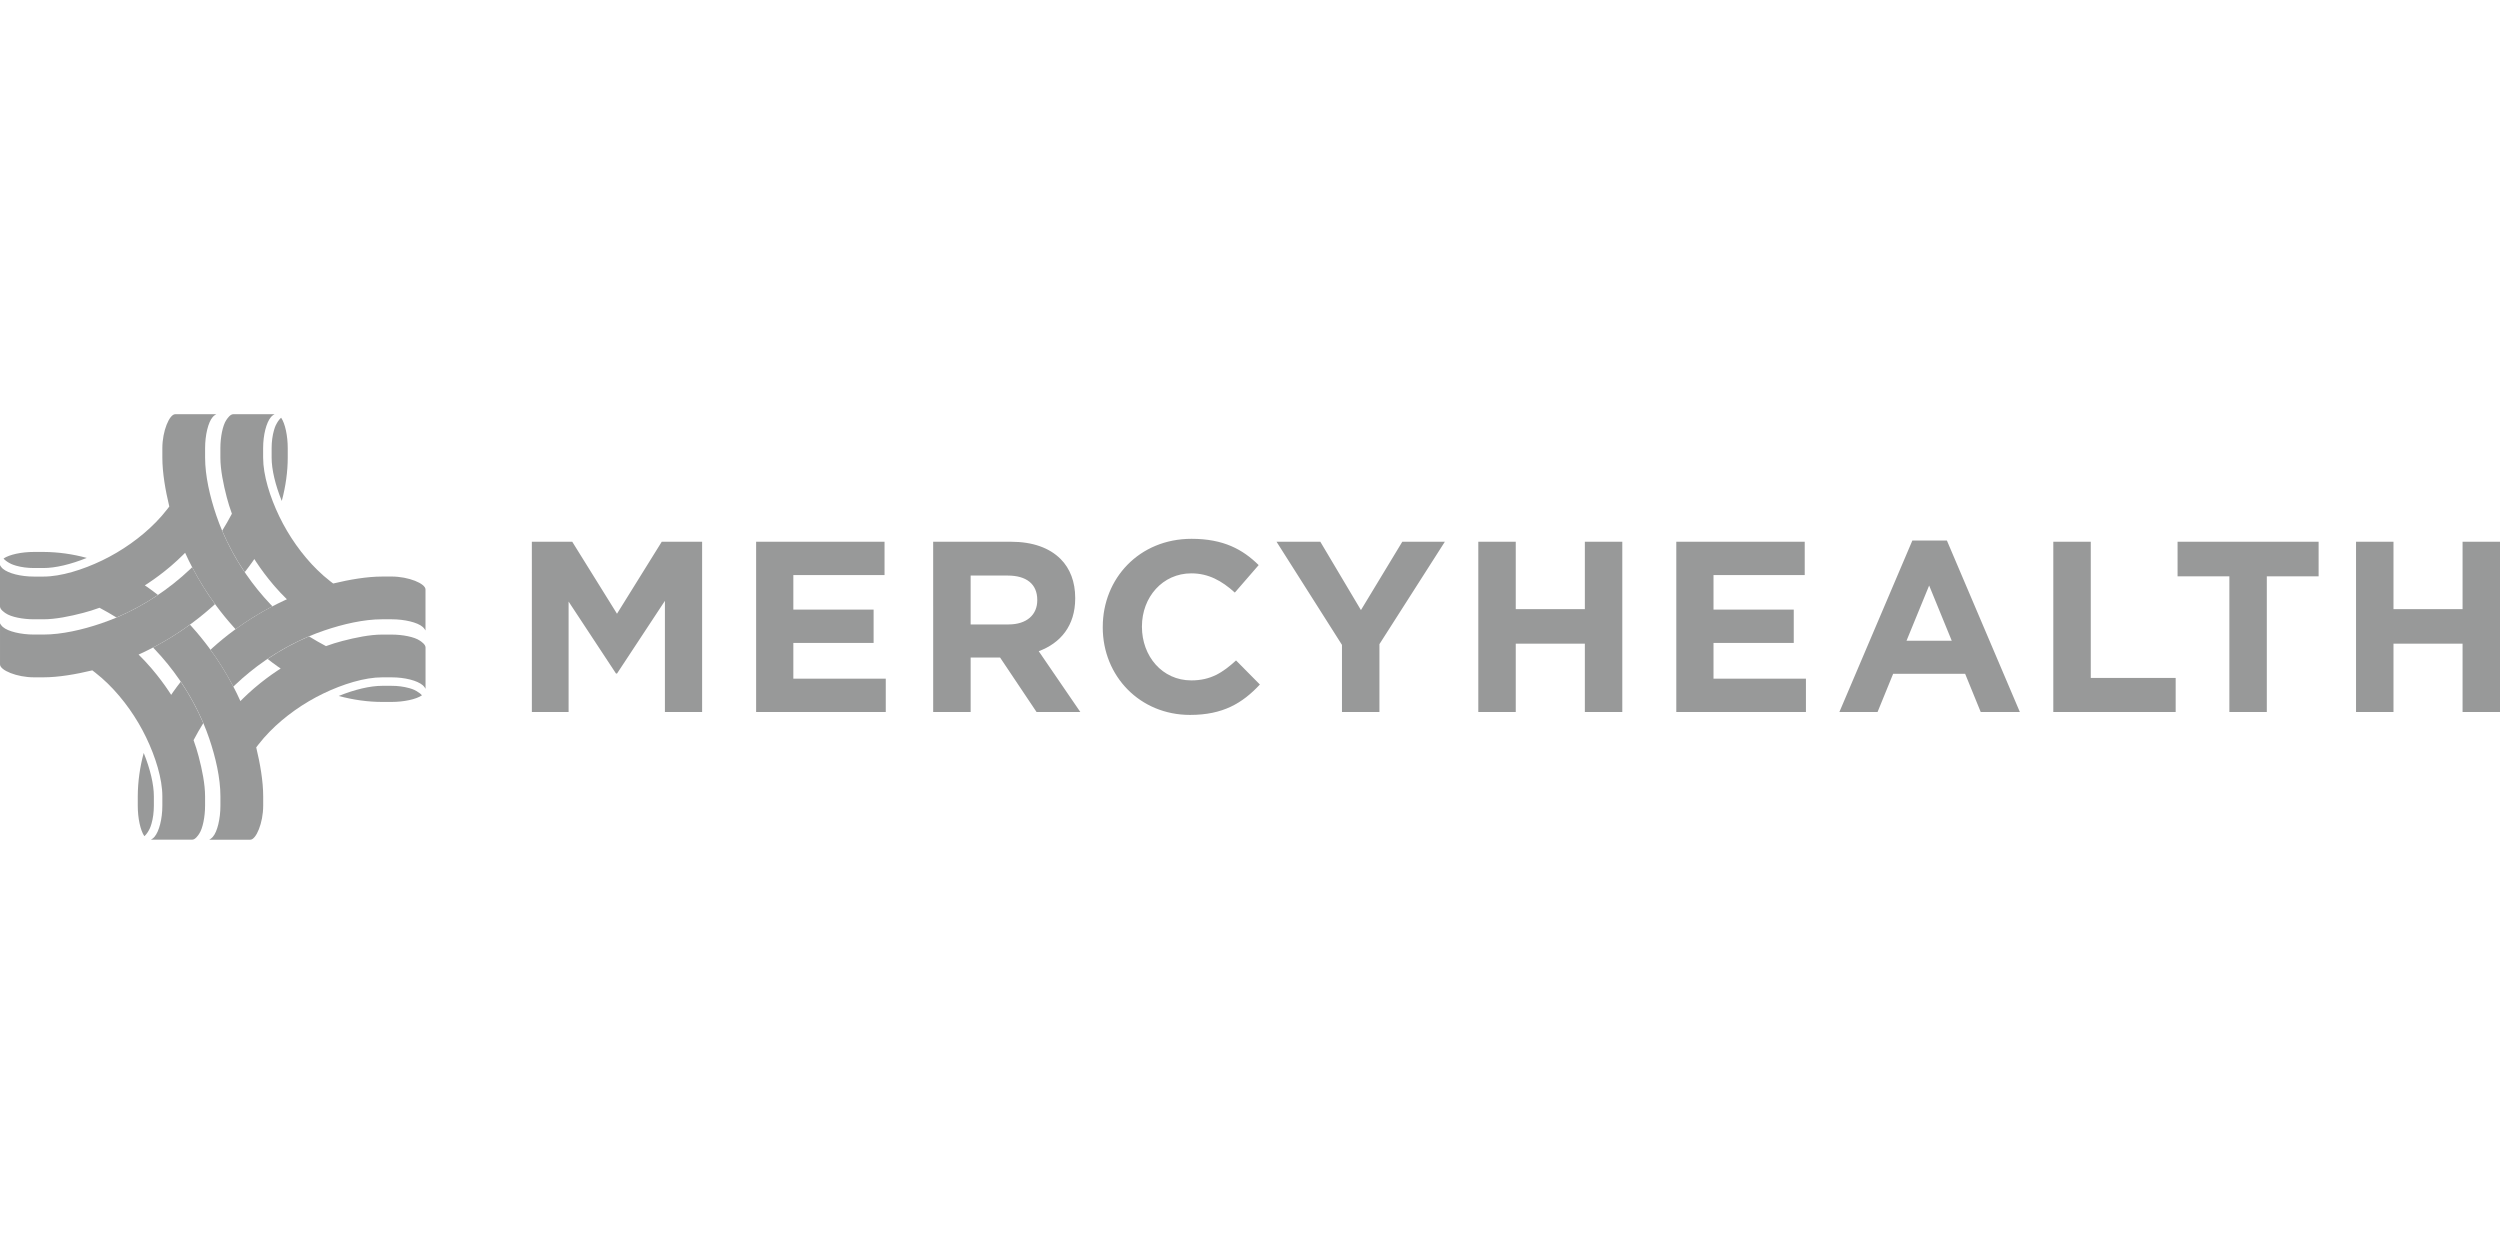 <svg xmlns="http://www.w3.org/2000/svg" width="169" viewBox="0 0 169 84" height="84" fill="none"><g fill-rule="evenodd" fill="#989999" clip-rule="evenodd"><path d="m10.386 43.752c1.451-.761 2.801-1.7 4.02-2.795.042-.038.087-.081.129-.12-.567-.779-1.076-1.599-1.523-2.452l-.022-.042-.119.117c-1.456 1.384-3.147 2.496-4.994 3.285-.341.145-.686.276-1.031.394-1.276.435-2.681.757-3.909.757h-.64c-.882 0-1.756-.208-2.1-.51l-.012-.01-.04-.039c-.006-.006-.013-.011-.018-.018-.03-.032-.046-.056-.07-.087-.027-.036-.057-.093-.057-.093v2.776c0 .395 1.139.872 2.295.872h.64c1.02 0 2.2-.206 3.305-.471.1.073.183.142.194.149.3.233.593.491.876.767h-.002c1.036 1.015 1.935 2.295 2.573 3.622.634 1.317 1.093 2.792 1.093 3.972v.641c0 .897-.218 1.732-.528 2.099l-.002.002c-.038.045-.082.085-.129.12l-.023.017c-.029.021-.06.04-.092.057h2.792c.208 0 .393-.283.464-.385.251-.364.407-1.167.407-1.91v-.641c0-.812-.198-1.795-.435-2.692-.093-.355-.208-.725-.343-1.099.173-.335.47-.856.658-1.149-.417-.98-.928-1.918-1.524-2.8-.175.223-.351.457-.515.69l-.134.197c-.042-.067-.085-.134-.129-.201-.348-.526-.728-1.031-1.136-1.512l-.002-.003-.097-.114-.003-.004c-.266-.308-.545-.605-.835-.89l.209-.096c.249-.115.513-.247.807-.401zm-8.091-6.441c-.836 0-1.662.176-2.056.445.054.077.225.21.36.284.07.039.183.113.487.201.352.102.781.158 1.21.158h.641c.805 0 1.841-.245 2.929-.684-.954-.262-1.939-.398-2.928-.404z"></path><path d="m26.468 38.975h-.641c-1.02 0-2.2.205-3.304.47-.101-.072-.184-.141-.195-.149-.306-.238-.599-.494-.876-.766-1.036-1.015-1.934-2.295-2.573-3.622-.634-1.317-1.092-2.791-1.092-3.971v-.642c0-.898.217-1.732.527-2.099l.002-.002c.043-.053.094-.1.152-.137.036-.026.092-.057.092-.057h-2.792c-.208 0-.394.282-.464.385-.252.364-.407 1.167-.407 1.909v.642c0 .813.199 1.794.434 2.693.093.355.208.724.344 1.099-.205.391-.425.774-.657 1.149.417.98.928 1.918 1.524 2.8.175-.223.351-.458.515-.69l.134-.197-.001-.002c.043.068.085.135.129.202.351.531.732 1.036 1.135 1.512l.003.004.097.113c.001.001.002.002.002.003.266.308.545.606.837.89l-.209.095c-1.199.561-2.339 1.242-3.403 2.031-.475.353-.956.745-1.424 1.166-.041.037-.088.083-.129.121.563.774 1.075 1.598 1.523 2.451l.022.042c.039-.038.081-.08.12-.117.64-.608 1.326-1.165 2.053-1.666.923-.636 1.907-1.179 2.939-1.619.342-.145.686-.277 1.032-.394 1.276-.435 2.68-.758 3.909-.758h.641c.882 0 1.756.209 2.099.511l.012.01c.02.018.039.037.058.057.029.032.046.056.07.087.026.037.057.093.057.093v-2.776c0-.395-1.139-.872-2.295-.872zm-17.155 15.494c0 .836.176 1.662.444 2.056.077-.054.211-.225.284-.36.04-.07.114-.183.201-.486.102-.352.159-.781.159-1.21v-.642c0-.803-.246-1.84-.685-2.928-.261.954-.397 1.939-.403 2.928z"></path><path d="m19.451 30.295c0-.836-.176-1.662-.445-2.056-.077.053-.211.225-.284.359-.039.07-.114.183-.201.487-.102.351-.159.781-.159 1.21v.642c0 .803.246 1.84.685 2.928.268-.984.404-2.001.404-2.928zm8.927 13.01c-.364-.253-1.167-.407-1.91-.407h-.641c-.812 0-1.795.199-2.692.435-.355.092-.725.208-1.099.344-.39-.206-.773-.425-1.148-.657-.98.417-1.918.928-2.8 1.524.221.173.459.352.69.514l.197.134c-.067.043-.134.085-.201.129-.53.351-1.036.732-1.512 1.136l-.003.002-.114.097-.003.003c-.252.217-.495.442-.729.673l-.162.162c-.154-.344-.319-.683-.496-1.016-.475-.906-1.02-1.773-1.629-2.595-.366-.492-.755-.968-1.166-1.424l-.12-.13c-.779.567-1.599 1.077-2.452 1.524l-.042.022.117.12c.609.639 1.166 1.326 1.666 2.053.637.923 1.179 1.908 1.619 2.939.145.341.276.685.394 1.031.435 1.276.758 2.681.758 3.909v.642c0 .882-.209 1.755-.51 2.099-.004.003-.007.008-.01.011l-.04.041-.018.018c-.032.03-.056.047-.087.07-.036.026-.092.057-.092.057h2.776c.395 0 .872-1.139.872-2.295v-.642c0-1.019-.206-2.199-.471-3.304.073-.101.142-.185.149-.195.233-.301.491-.594.767-.876 1.015-1.036 2.295-1.934 3.622-2.573 1.317-.634 2.792-1.092 3.972-1.092h.641c.897 0 1.732.217 2.099.527l.003.002c.049.042.088.085.119.129l.017.023c.026.037.057.093.057.093v-2.792c0-.208-.283-.394-.385-.464z"></path><path d="m18.302 40.869c-.609-.639-1.166-1.326-1.666-2.053-.637-.923-1.179-1.908-1.619-2.939-.144-.339-.276-.682-.394-1.031-.435-1.277-.758-2.681-.758-3.909v-.642c0-.882.209-1.755.511-2.099.016-.018.033-.035.05-.052l.017-.018c.054-.049.115-.092.18-.126h-2.776c-.395 0-.872 1.139-.872 2.295v.642c0 1.02.204 2.199.47 3.304-.073.101-.142.184-.15.195-.238.307-.494.6-.766.876v-.001c-1.015 1.036-2.295 1.935-3.621 2.574-1.318.634-2.792 1.092-3.972 1.092h-.641c-.897 0-1.731-.217-2.099-.528l-.003-.002c-.045-.038-.084-.081-.118-.129l-.018-.023c-.021-.03-.04-.061-.057-.093v2.792c0 .208.283.394.385.464.364.252 1.166.407 1.91.407h.641c.813 0 1.795-.199 2.693-.435.355-.092.725-.208 1.099-.344.332.174.854.471 1.148.658h.002c.98-.418 1.917-.928 2.8-1.524-.222-.174-.458-.352-.69-.515l-.197-.134-.002.001c.068-.044.136-.086.203-.13.527-.349 1.034-.729 1.516-1.138l.113-.097c.252-.217.496-.443.732-.677l.162-.162c.154.344.319.683.496 1.016.476.906 1.02 1.773 1.63 2.595.352.476.745.956 1.166 1.424l.119.13c.779-.567 1.599-1.077 2.452-1.525.014-.006.028-.014.042-.022zm8.166 6.582c.836 0 1.662-.177 2.056-.446-.054-.077-.225-.21-.36-.284-.07-.038-.183-.114-.486-.201-.394-.107-.801-.161-1.21-.158h-.641c-.804 0-1.842.245-2.929.685.984.268 2.001.404 2.929.404zm9.485-10.829h2.731l3.025 4.867 3.025-4.867h2.729v11.509h-2.515v-7.514l-3.239 4.916h-.066l-3.206-4.867v7.465h-2.483zm15.161 0h8.681v2.252h-6.165v2.335h5.426v2.253h-5.426v2.417h6.248v2.252h-8.764zm11.968 0h5.262c1.462 0 2.597.411 3.354 1.167.641.642.986 1.547.986 2.63v.034c0 1.858-1.002 3.025-2.466 3.568l2.812 4.11h-2.959l-2.466-3.683h-1.989v3.683h-2.533zm5.097 5.59c1.234 0 1.94-.658 1.94-1.628v-.032c0-1.086-.755-1.644-1.989-1.644h-2.515v3.304zm6.368.198v-.034c0-3.272 2.466-5.952 6.002-5.952 2.17 0 3.469.724 4.537 1.776l-1.611 1.858c-.888-.805-1.792-1.299-2.943-1.299-1.941 0-3.337 1.611-3.337 3.585v.032c0 1.973 1.365 3.619 3.337 3.619 1.315 0 2.12-.526 3.025-1.349l1.611 1.628c-1.183 1.266-2.5 2.055-4.72 2.055-3.386 0-5.902-2.615-5.902-5.919zm16.17 1.183-4.423-6.971h2.96l2.746 4.62 2.795-4.62h2.877l-4.422 6.922v4.587h-2.533zm9.216-6.971h2.532v4.554h4.671v-4.554h2.531v11.509h-2.531v-4.619h-4.671v4.619h-2.532zm13.384 0h8.682v2.252h-6.166v2.335h5.425v2.253h-5.425v2.417h6.248v2.252h-8.764zm15.958-.082h2.335l4.932 11.591h-2.646l-1.053-2.582h-4.867l-1.053 2.582h-2.581zm2.663 6.774-1.528-3.733-1.53 3.733zm6.865-6.691h2.533v9.207h5.739v2.302h-8.272zm11.902 2.335h-3.502v-2.335h9.535v2.335h-3.502v9.175h-2.531zm8.562-2.335h2.532v4.554h4.67v-4.554h2.532v11.509h-2.532v-4.619h-4.67v4.619h-2.532z"></path></g></svg>